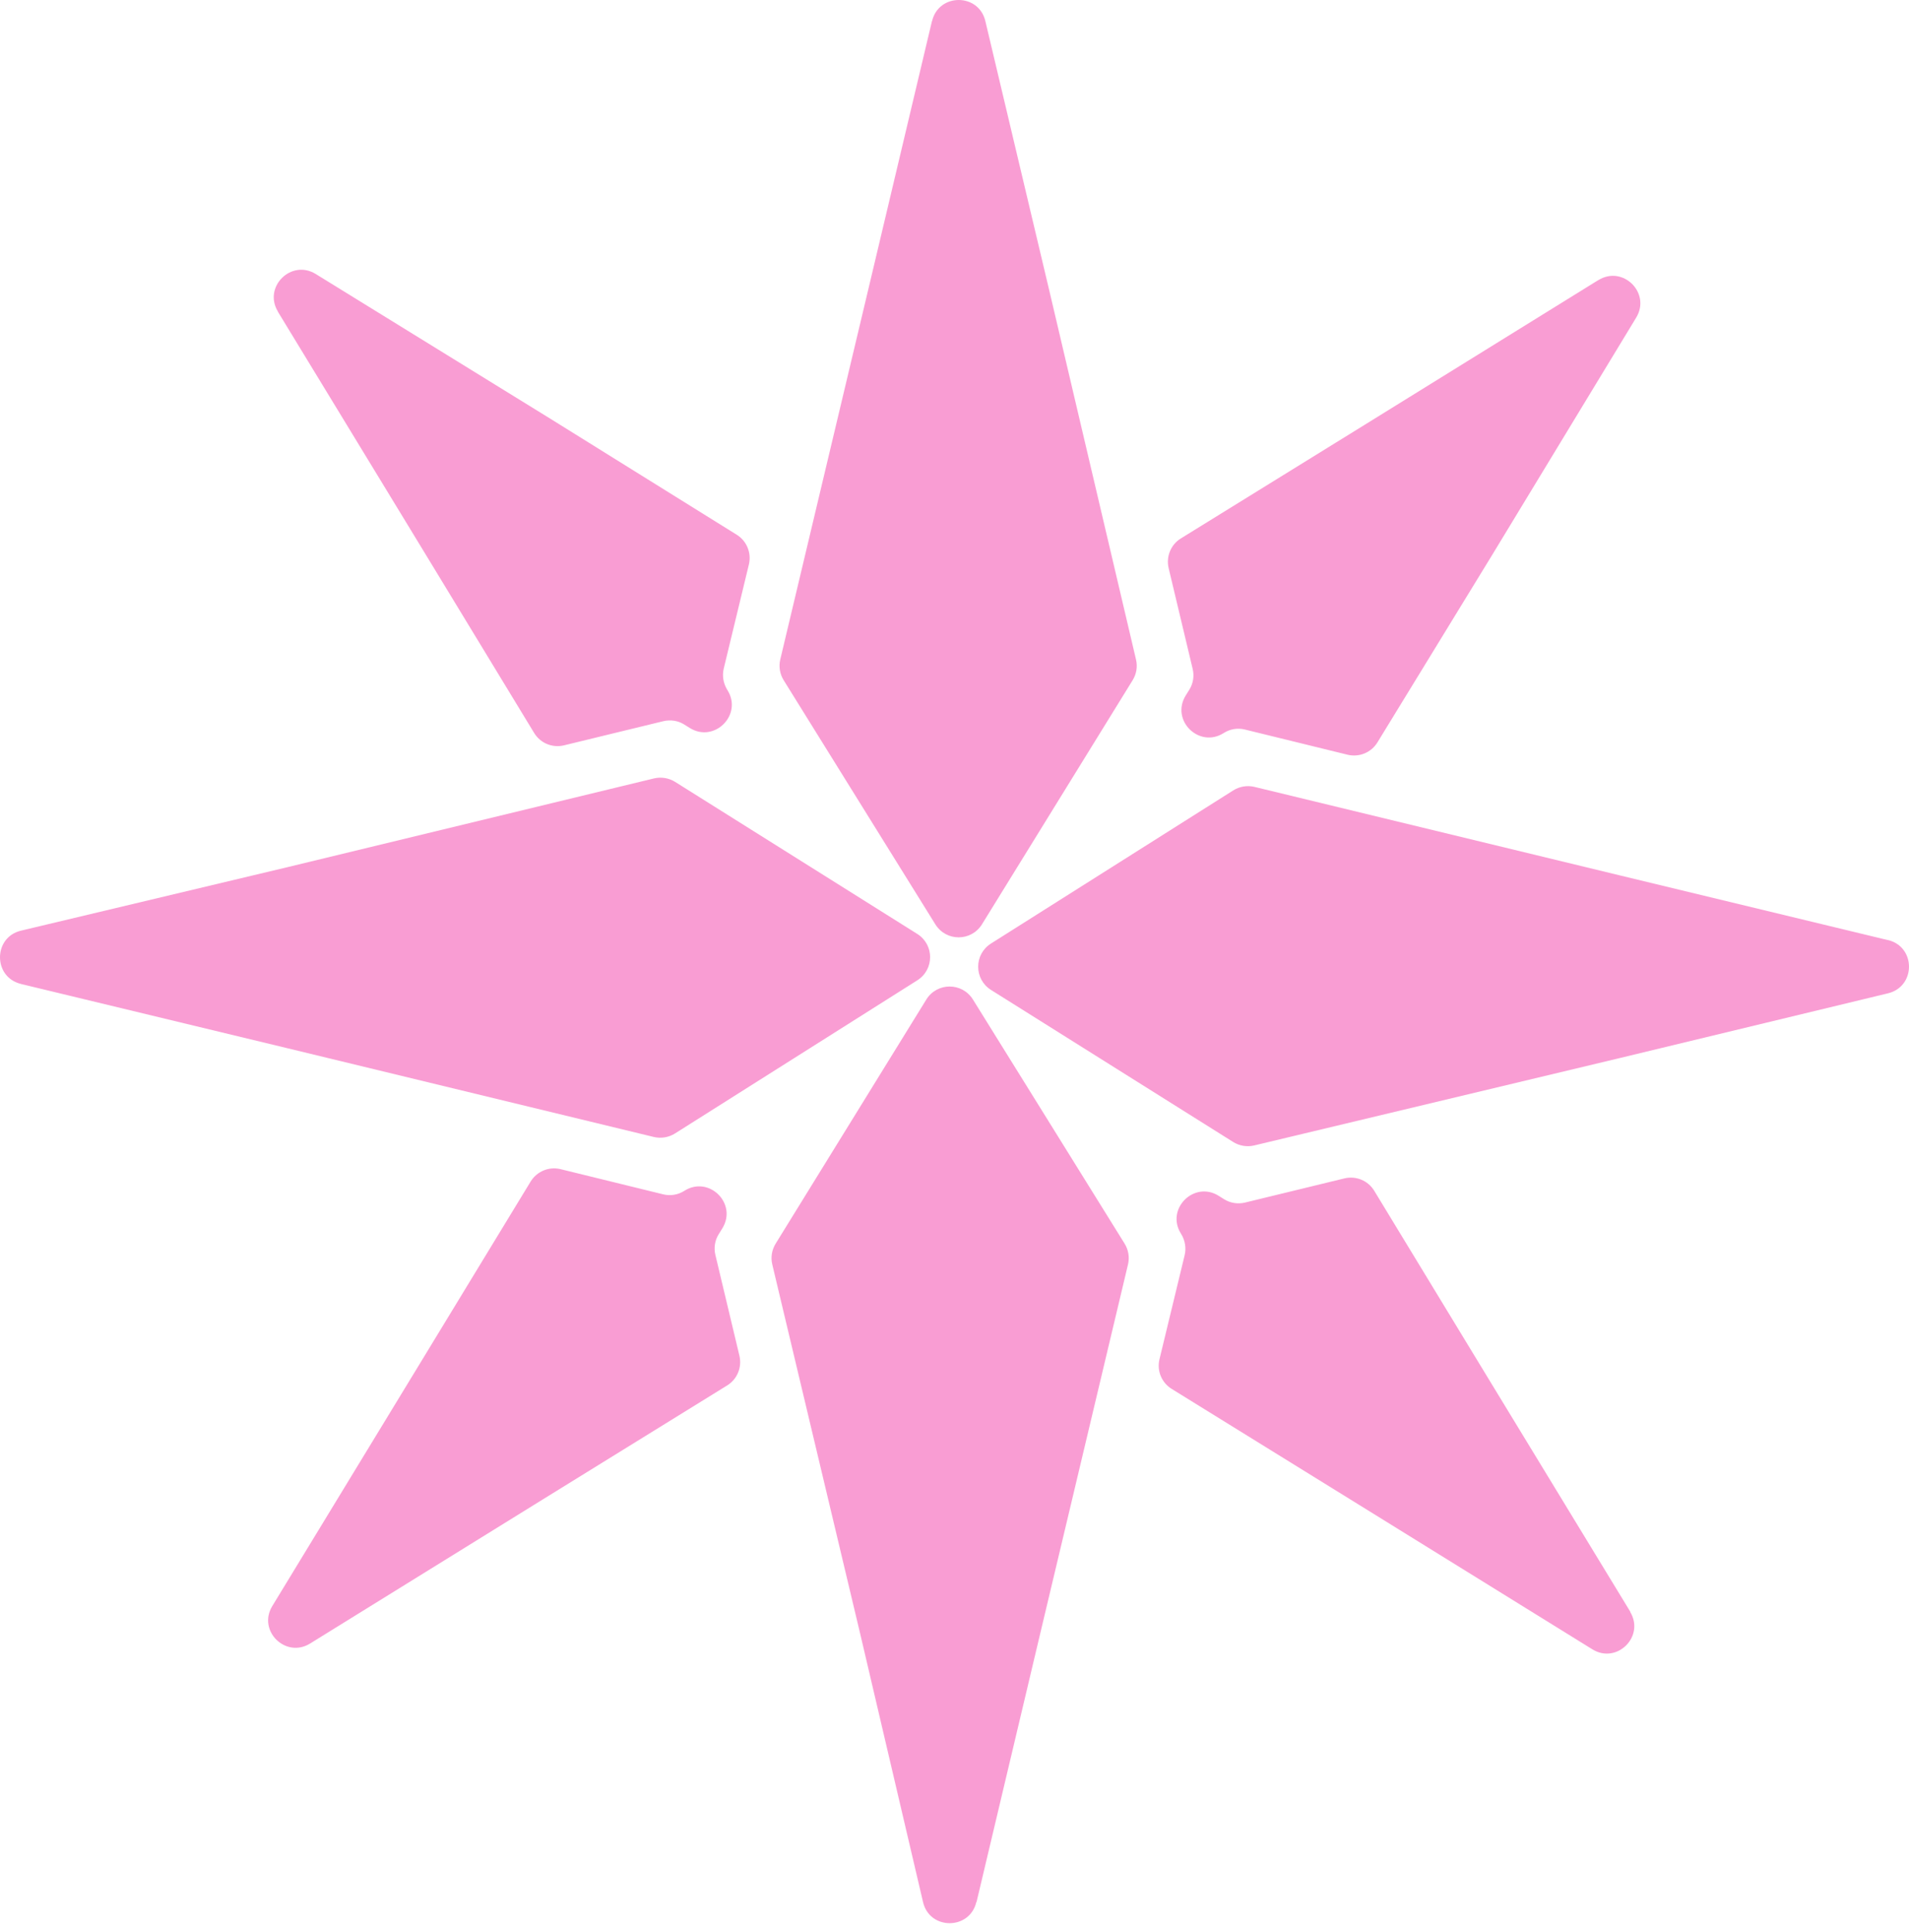<?xml version="1.0" encoding="UTF-8"?> <svg xmlns="http://www.w3.org/2000/svg" width="250" height="253" viewBox="0 0 250 253" fill="none"><path fill-rule="evenodd" clip-rule="evenodd" d="M2.744 128.849C-0.922 127.962 -0.907 122.745 2.744 121.873L37.728 113.537L85.645 101.935C86.591 101.713 87.581 101.876 88.394 102.378L120.127 122.302C122.359 123.706 122.374 126.957 120.127 128.376L88.394 148.433C87.567 148.95 86.576 149.113 85.63 148.891L37.728 137.289L2.729 128.849H2.744ZM36.398 40.804C34.432 37.582 38.142 33.902 41.349 35.882L72.092 54.845L96.479 70.024C97.794 70.837 98.43 72.404 98.075 73.912L94.779 87.554C94.558 88.485 94.72 89.475 95.223 90.303L95.267 90.377C97.292 93.599 93.553 97.338 90.331 95.328L89.621 94.885C88.808 94.367 87.818 94.219 86.872 94.441L73.865 97.604C72.343 97.974 70.762 97.323 69.949 95.978L55.198 71.709L36.383 40.804H36.398ZM40.61 215.224C37.403 217.205 33.693 213.539 35.659 210.317L54.444 179.456L69.49 154.729C70.303 153.399 71.885 152.734 73.407 153.103L86.842 156.399C87.788 156.636 88.793 156.473 89.621 155.941C92.828 153.902 96.597 157.597 94.602 160.848L94.114 161.632C93.612 162.444 93.464 163.42 93.686 164.336L96.834 177.535C97.188 179.043 96.553 180.609 95.237 181.422L71.161 196.306L40.61 215.224ZM213.478 211.071C215.444 214.293 211.734 217.973 208.527 215.978L177.977 197.059L153.442 181.88C152.126 181.067 151.476 179.501 151.845 177.993L155.141 164.366C155.363 163.435 155.2 162.444 154.698 161.617L154.653 161.543C152.629 158.321 156.368 154.581 159.59 156.592L160.299 157.035C161.112 157.552 162.103 157.7 163.049 157.478L176.055 154.315C177.577 153.946 179.159 154.596 179.972 155.941L194.722 180.21L213.508 211.071H213.478ZM209.325 36.681C212.532 34.7 216.227 38.365 214.276 41.587L195.432 72.641L180.386 97.22C179.573 98.55 177.991 99.2 176.469 98.831L163.034 95.535C162.088 95.298 161.083 95.461 160.255 95.993C157.048 98.033 153.279 94.338 155.274 91.086L155.762 90.303C156.265 89.49 156.412 88.514 156.191 87.598L153.043 74.399C152.688 72.892 153.323 71.325 154.639 70.512L178.716 55.629L209.31 36.681H209.325ZM122.063 2.76C122.935 -0.92 128.168 -0.92 129.04 2.76L137.405 38.011L148.771 86.371C148.993 87.302 148.83 88.263 148.328 89.076L128.596 121.045C127.192 123.307 123.911 123.321 122.492 121.045L102.628 89.076C102.125 88.263 101.962 87.288 102.184 86.356L113.683 38.011L122.049 2.76H122.063ZM247.251 123.1C250.916 123.987 250.916 129.189 247.251 130.076L212.163 138.545L164.246 150C163.315 150.221 162.324 150.059 161.511 149.556L129.779 129.633C127.547 128.228 127.532 124.977 129.779 123.558L161.511 103.501C162.339 102.984 163.329 102.821 164.275 103.043L212.178 114.646L247.266 123.115L247.251 123.1ZM127.857 249.085C126.985 252.766 121.738 252.766 120.881 249.085L112.648 213.938L101.135 165.578C100.913 164.647 101.076 163.671 101.578 162.858L121.31 130.889C122.714 128.628 125.995 128.613 127.414 130.889L147.278 162.858C147.781 163.671 147.943 164.647 147.722 165.578L136.223 213.924L127.887 249.071L127.857 249.085Z" fill="#F99DD3"></path></svg> 